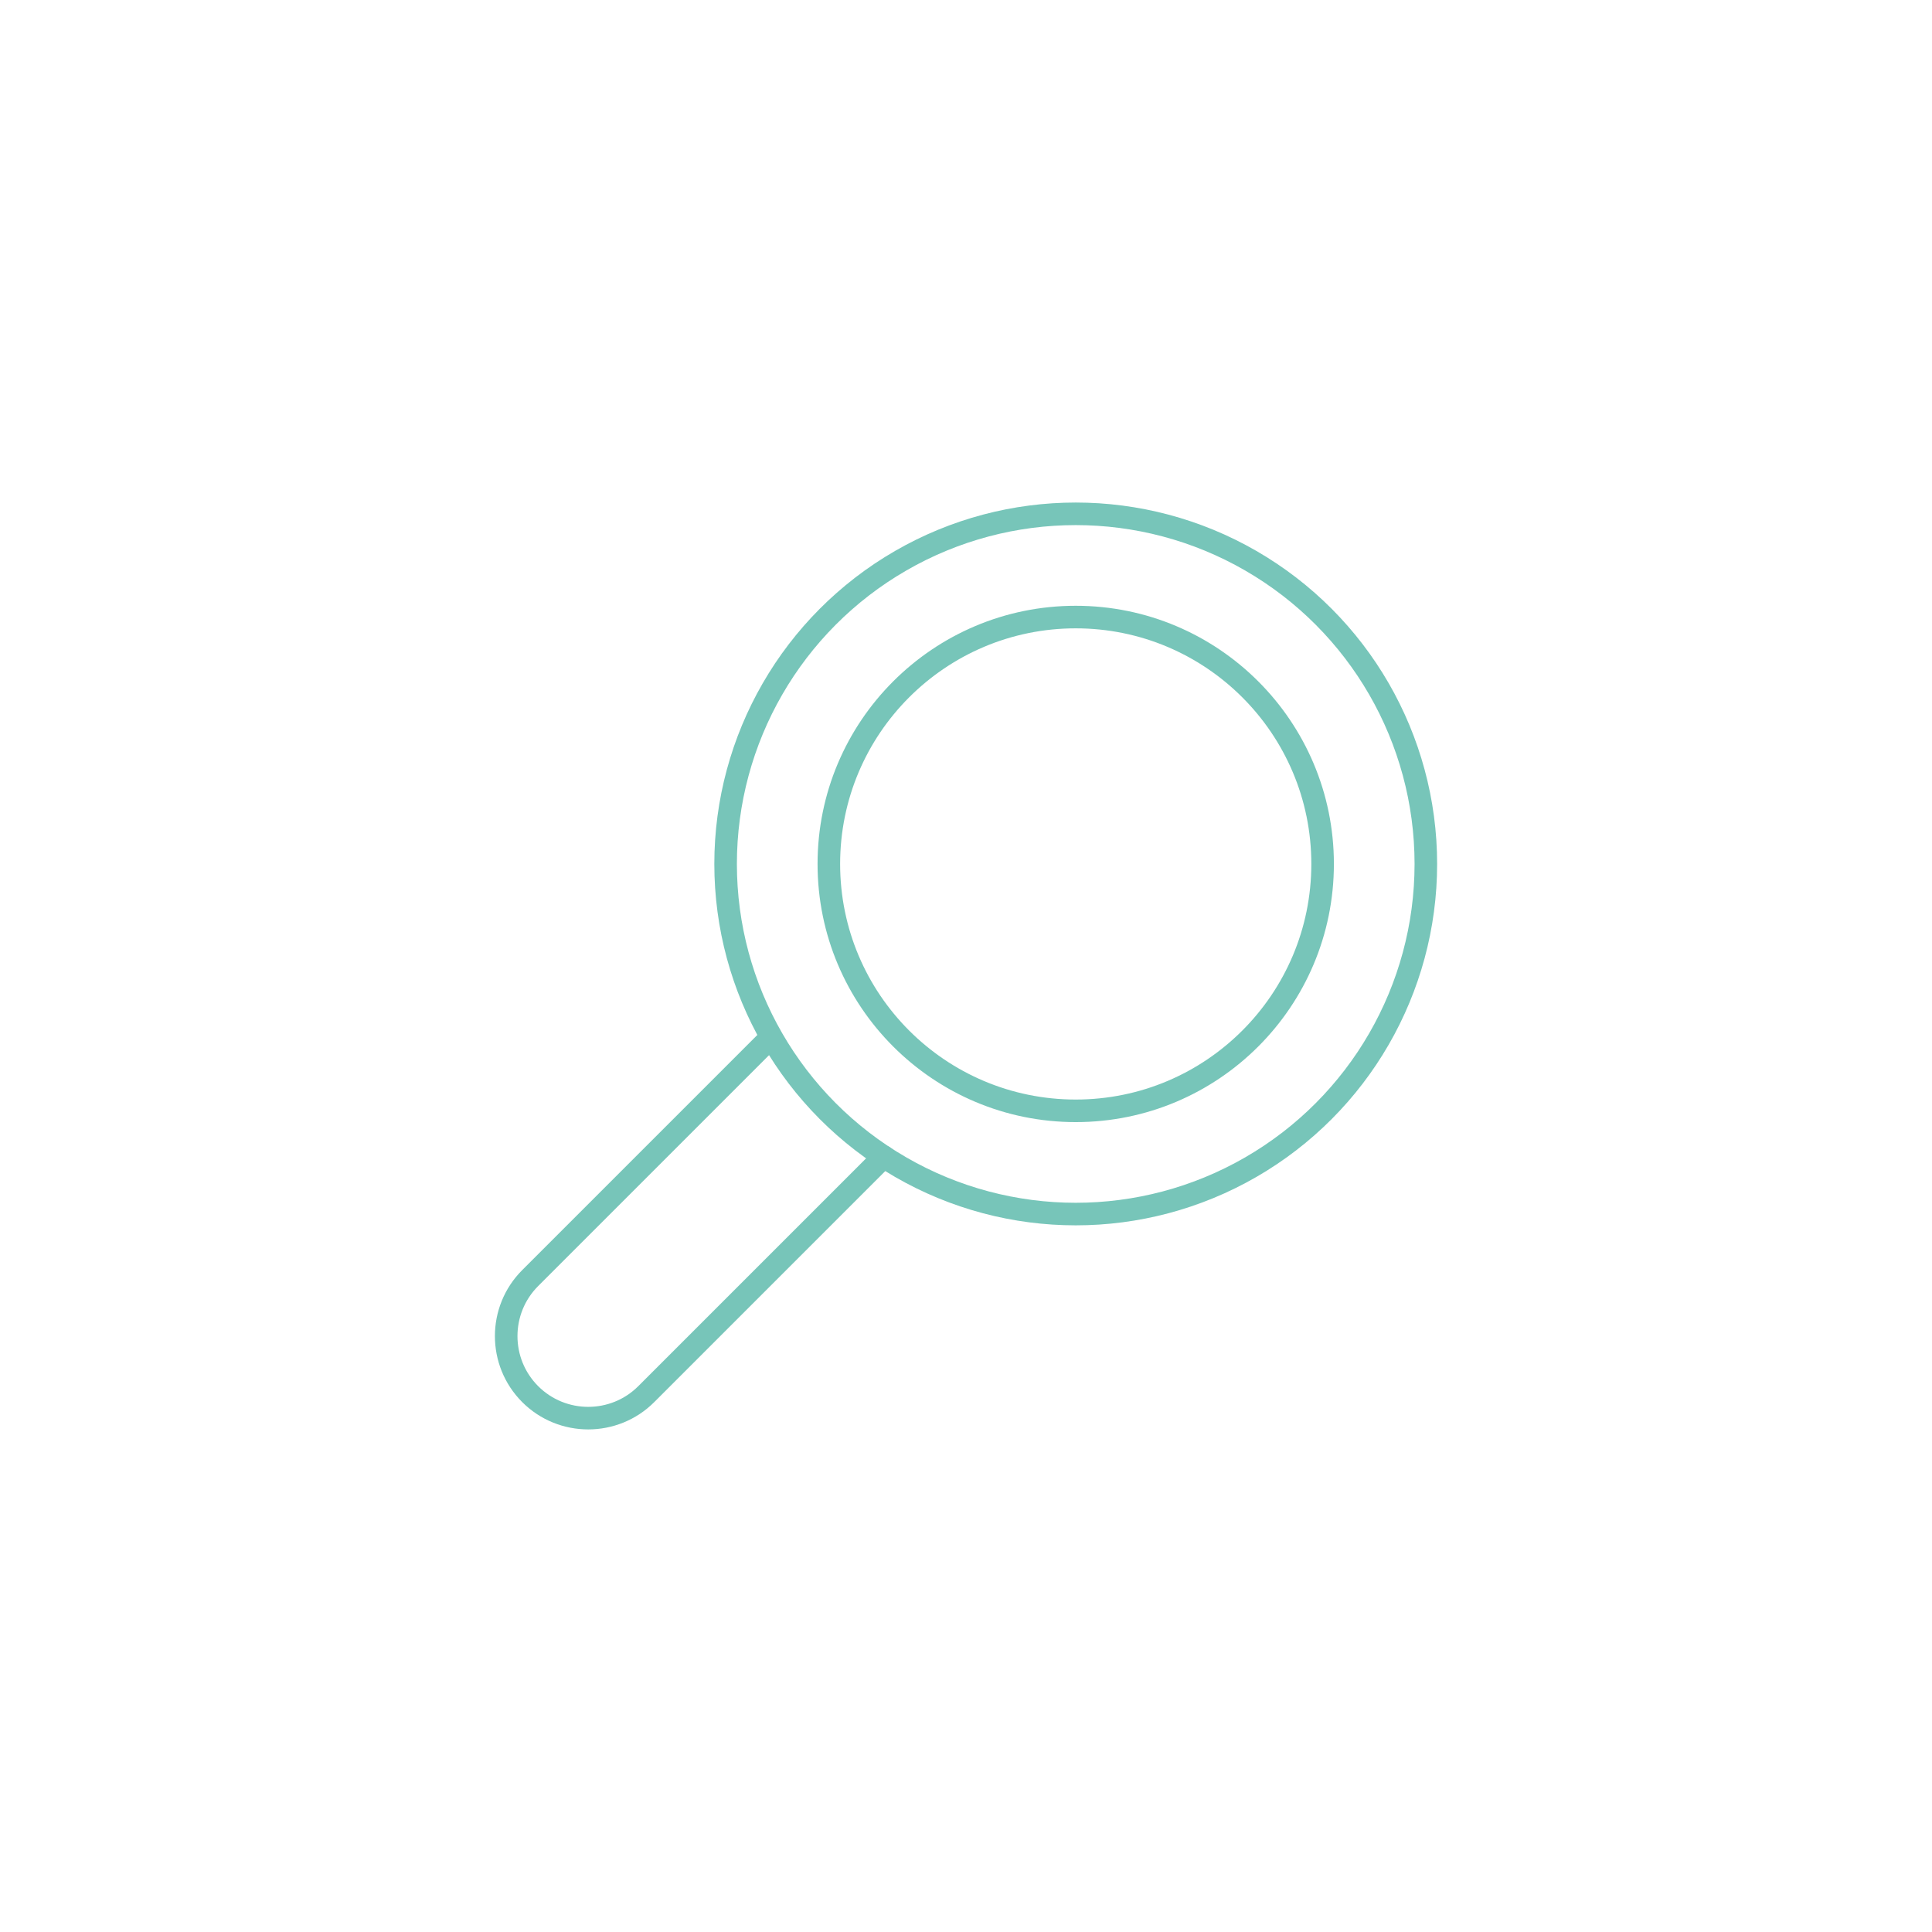 <?xml version="1.0" encoding="UTF-8"?><svg id="Calque_1" xmlns="http://www.w3.org/2000/svg" viewBox="0 0 131 131"><defs><style>.cls-1{fill:none;stroke:#77c5b9;stroke-linecap:round;stroke-linejoin:round;stroke-width:1.53px;}</style></defs><path class="cls-1" d="M59.92,78.43l-16.1,16.1c-2.17,2.17-5.7,2.17-7.87,0h0c-2.17-2.17-2.17-5.7,0-7.87l16.02-16.02"/><circle class="cls-1" cx="72.94" cy="58.58" r="23.74"/><circle class="cls-1" cx="72.94" cy="58.58" r="16.74"/></svg>